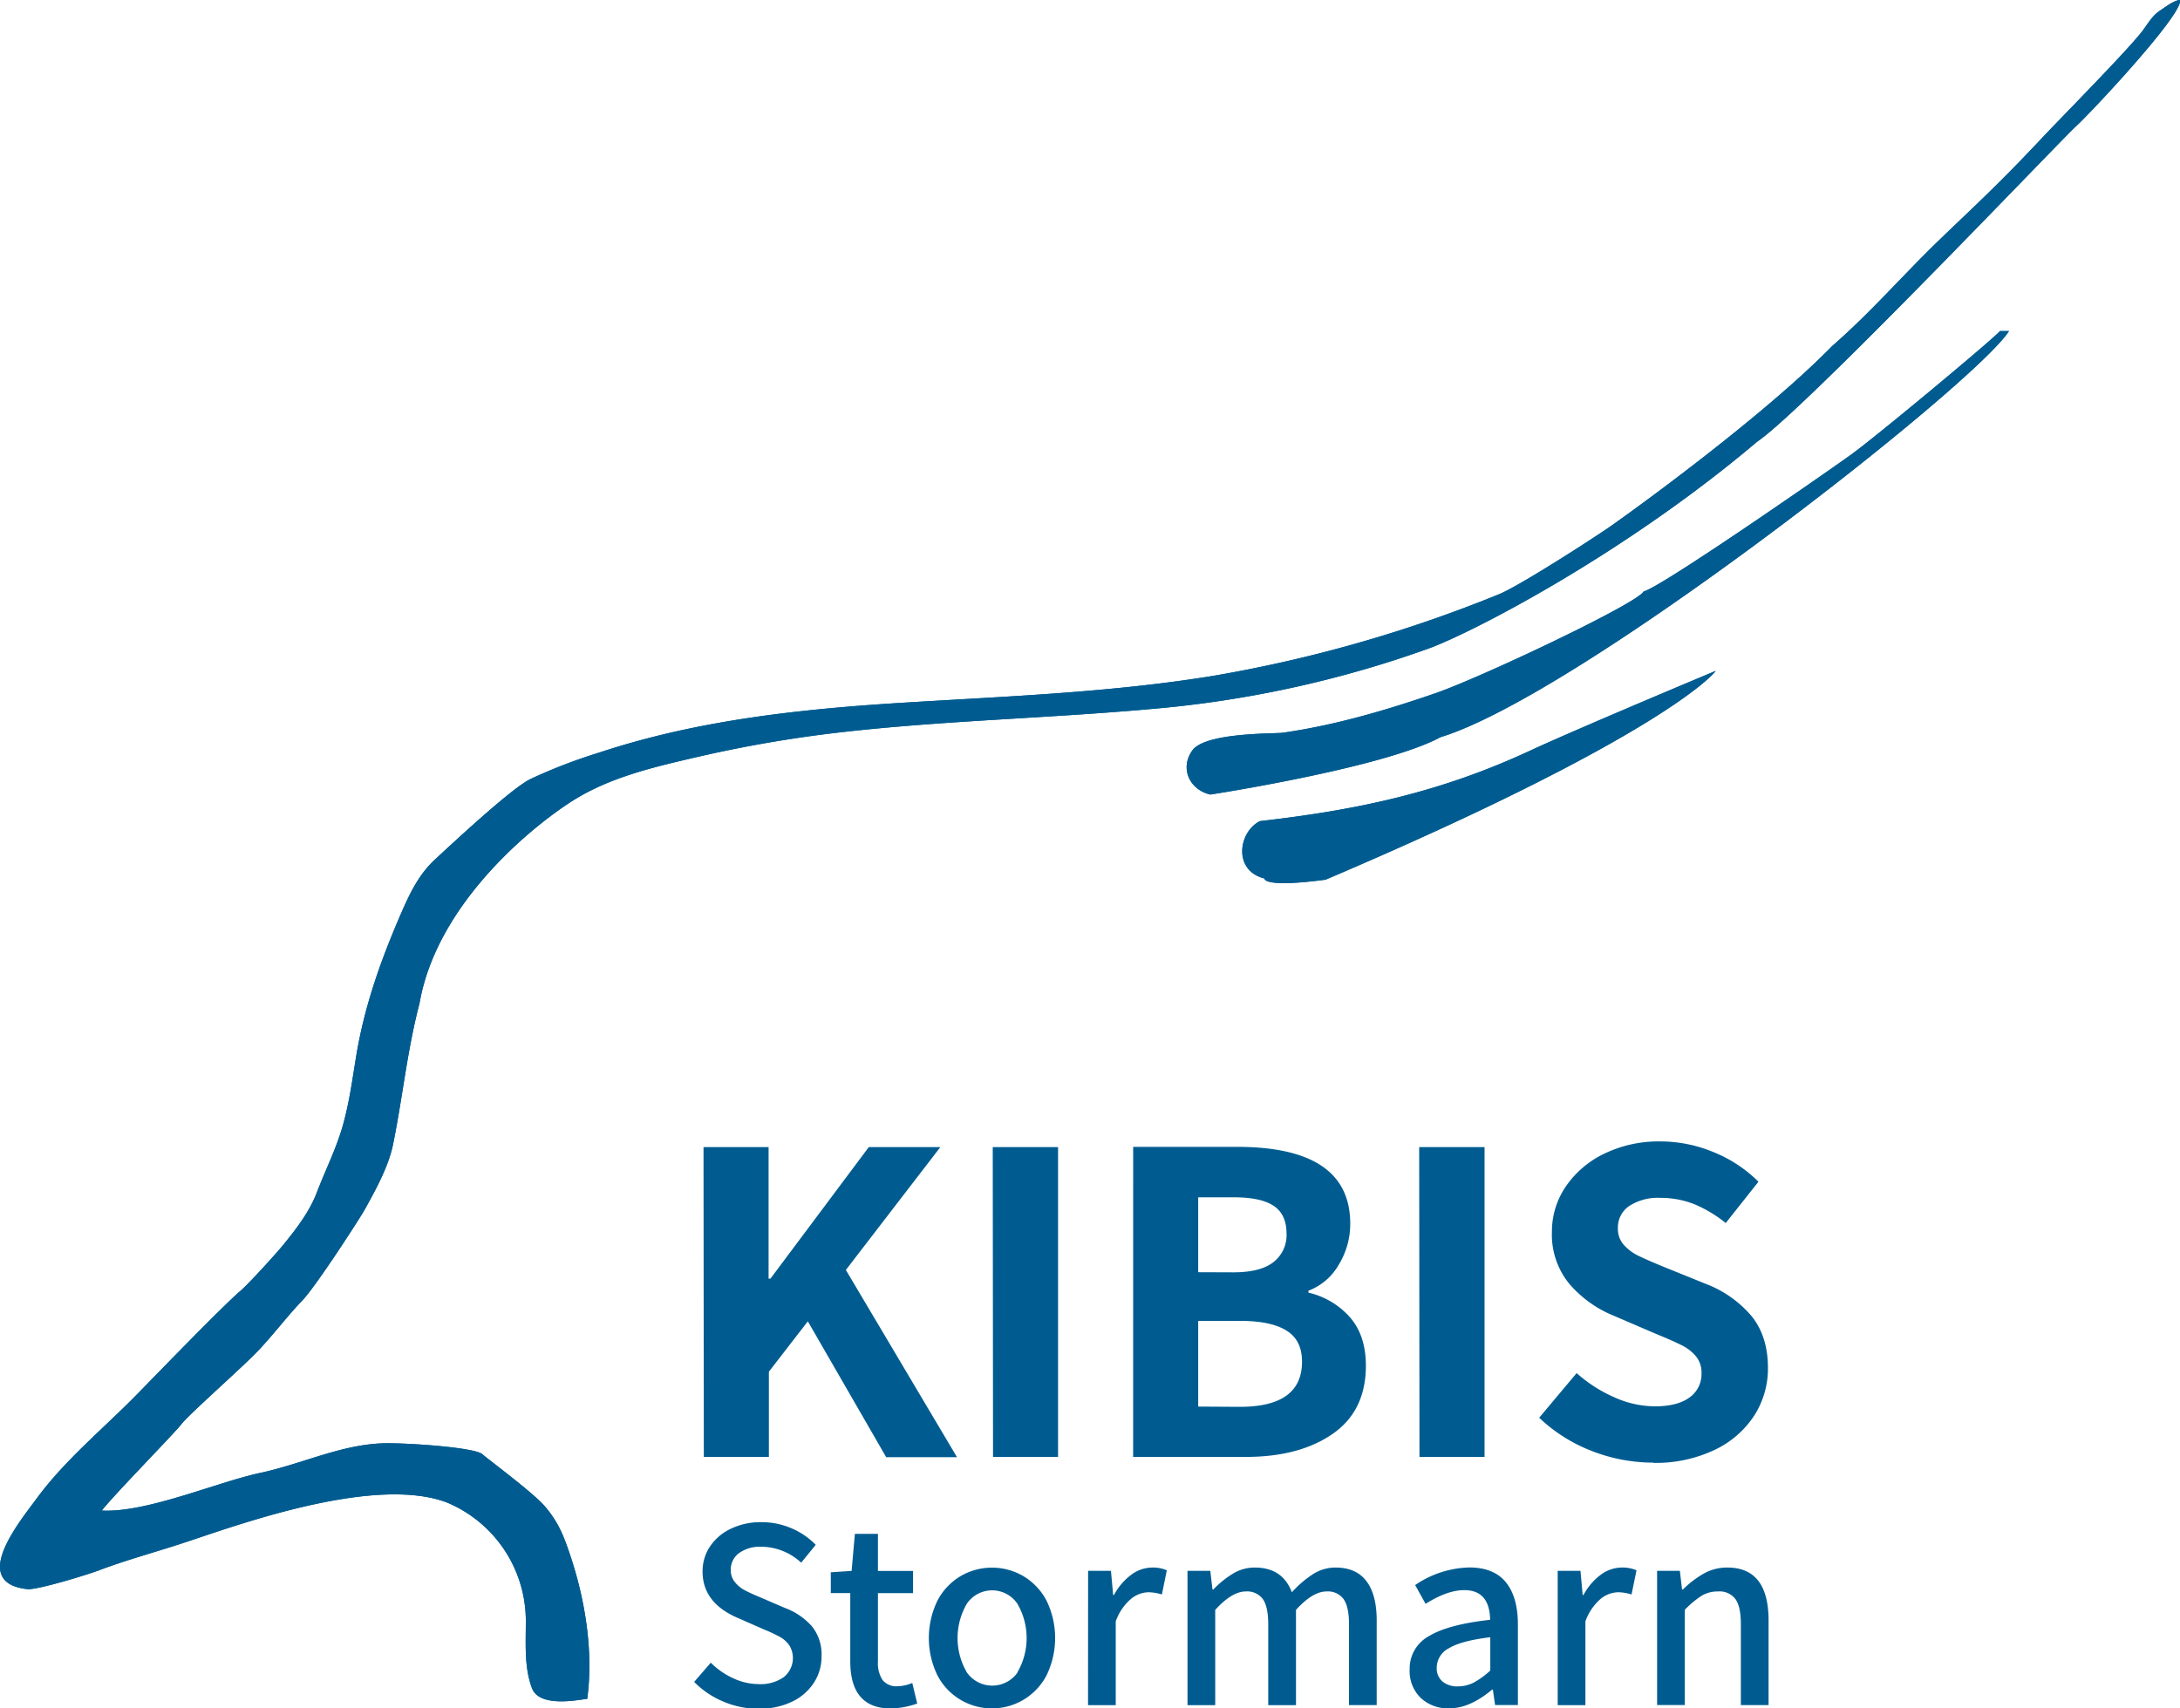 <svg xmlns="http://www.w3.org/2000/svg" viewBox="0 0 523.93 410.65">
    <defs>
        <style>.cls-2{fill:#005c90}</style>
    </defs>
    <g id="Ebene_2" data-name="Ebene 2">
        <g id="Ebene_1-2" data-name="Ebene 1">
            <path d="M6.77 382c-14.3-1.4-2.15-16.1 2.09-21.87 6.8-9.22 15.8-16.57 23.82-24.72 4.2-4.27 20.58-21.24 25.08-25.1 2.07-1.77 8.62-9 10.2-10.94 3.14-3.84 6.36-8 8.13-12.59 2-5.25 4.54-10.29 6.15-15.71 1.71-5.81 2.47-11.84 3.46-17.79 2-11.7 5.83-22.48 10.54-33.37 2.11-4.87 4.31-9.62 8.29-13.3 3.61-3.33 18.21-17 22.87-19.31a127.6 127.6 0 0116.6-6.4c23.65-7.83 48.44-10.47 73.22-12s49.86-2.44 74.5-6.47a328.23 328.23 0 0068.47-19.56c4.76-1.9 22.17-13.11 26.73-16.26 4.32-3 36.46-26.09 53.4-43.42 9.21-8 17.17-17.24 25.93-25.67S480.62 44 491 32.92c3.83-4.08 20.25-20.73 23.81-25.36 1.34-1.74 2.38-3.72 4.2-4.93 1.18-.78 3.56-2.63 4.94-2.63.77 3.42-21.66 27.31-24.95 30.29-3.9 3.55-65.17 68.1-76.71 75.89-31.95 27.06-68.48 45.89-78.95 49.71a263.14 263.14 0 01-66.77 14.54c-24.33 2.19-48.79 2.74-73.09 5.43a308.51 308.51 0 00-35.49 6c-10.2 2.36-20.84 4.76-29.82 10.28s-33.06 24.35-37.34 49c-3 11.49-4 22.29-6.35 33.86-1.08 5.37-4.13 10.87-6.81 15.72-1.2 2.16-11.68 18.38-14.95 21.8-3.75 3.92-7 8.28-10.73 12.21-3.89 4.07-16.68 15.33-18.38 17.58-1.49 2-16 16.77-19.15 20.78 10.8.57 27.62-6.81 38.08-9.05 10.16-2.17 19.67-6.94 30-7.12 5.66-.09 21.49 1 23.36 2.61s12.38 9.36 15.15 12.66c3.13 3.72 4.38 6.85 5.91 11.4 3.65 10.8 5.72 23.36 4.17 34.76-1.44.09-11.39 2.34-13.26-2.53s-1.5-10.46-1.5-15.52a30.87 30.87 0 00-18.92-29.13c-17.94-6.85-52.25 6.11-63.91 9.88-6.54 2.14-13.26 3.95-19.71 6.39-3 1.13-14.22 4.55-17.06 4.56M303.9 211.16c-7.63-1.89-6.27-11.21-1.09-13.79 23.74-2.7 43.58-7 65.07-17 11.39-5.28 44.46-19.11 44.46-19.11-.36.71-13.48 16-93.76 50.19-15.32 2-14.68-.32-14.68-.32m-13-20.16c-4.93-1.11-7.45-6.24-4.34-10.6s19.79-4 21.69-4.25c12.47-1.77 25-5.43 36.87-9.55 10.94-3.8 48.43-21.53 49.88-24.4 4.14-1 42.7-27.75 49.88-32.9 5.81-4.17 34.13-27.74 35.79-29.71h2.16c-8.06 12.75-103.39 87.5-136.63 97.62-13.6 7.38-55.3 13.79-55.3 13.79"
                  fill-rule="evenodd" fill="#005c90"/>
            <path class="cls-2"
                  d="M6.77 382c-14.3-1.4-2.15-16.1 2.09-21.87 6.8-9.22 15.8-16.57 23.82-24.72 4.2-4.27 20.58-21.24 25.08-25.1 2.07-1.77 8.62-9 10.2-10.94 3.14-3.84 6.36-8 8.13-12.59 2-5.25 4.54-10.29 6.15-15.71 1.71-5.81 2.47-11.84 3.46-17.79 2-11.7 5.83-22.48 10.54-33.37 2.11-4.87 4.31-9.62 8.29-13.3 3.61-3.33 18.21-17 22.87-19.31a127.6 127.6 0 0116.6-6.4c23.65-7.83 48.44-10.47 73.22-12s49.86-2.44 74.5-6.47a328.23 328.23 0 0068.47-19.56c4.76-1.9 22.17-13.11 26.73-16.26 4.32-3 36.46-26.09 53.4-43.42 9.21-8 17.17-17.24 25.93-25.67S480.62 44 491 32.92c3.83-4.08 20.25-20.73 23.81-25.36 1.34-1.74 2.38-3.72 4.2-4.93 1.18-.78 3.56-2.63 4.94-2.63.77 3.42-21.66 27.31-24.95 30.29-3.9 3.55-65.17 68.1-76.71 75.89-31.95 27.06-68.48 45.89-78.95 49.71a263.14 263.14 0 01-66.77 14.54c-24.33 2.19-48.79 2.74-73.09 5.43a308.51 308.51 0 00-35.49 6c-10.2 2.36-20.84 4.76-29.82 10.28s-33.06 24.35-37.34 49c-3 11.49-4 22.29-6.35 33.86-1.08 5.37-4.13 10.87-6.81 15.72-1.2 2.16-11.68 18.38-14.95 21.8-3.75 3.92-7 8.28-10.73 12.21-3.89 4.07-16.68 15.33-18.38 17.58-1.49 2-16 16.77-19.15 20.78 10.8.57 27.62-6.81 38.08-9.05 10.16-2.17 19.67-6.94 30-7.12 5.66-.09 21.49 1 23.36 2.61s12.38 9.36 15.15 12.66c3.13 3.72 4.38 6.85 5.91 11.4 3.65 10.8 5.72 23.36 4.17 34.76-1.44.09-11.39 2.34-13.26-2.53s-1.5-10.46-1.5-15.52a30.87 30.87 0 00-18.92-29.13c-17.94-6.85-52.25 6.11-63.91 9.88-6.54 2.14-13.26 3.95-19.71 6.39C20.86 378.57 9.61 382 6.77 382zM303.9 211.16c-7.63-1.89-6.27-11.21-1.09-13.79 23.74-2.7 43.58-7 65.07-17 11.39-5.28 44.46-19.11 44.46-19.11-.36.71-13.48 16-93.76 50.19-15.32 2.05-14.68-.29-14.68-.29zm-13-20.16c-4.93-1.11-7.45-6.24-4.34-10.6s19.79-4 21.69-4.25c12.47-1.77 25-5.43 36.87-9.55 10.94-3.8 48.43-21.53 49.88-24.4 4.14-1 42.7-27.75 49.88-32.9 5.81-4.17 34.13-27.74 35.79-29.71h2.16c-8.06 12.75-103.39 87.5-136.63 97.62-13.61 7.38-55.31 13.79-55.31 13.79z"/>
            <path class="cls-2"
                  d="M397.25 351.63a33 33 0 0014.75-3.08 23.17 23.17 0 009.6-8.28 20.93 20.93 0 003.3-11.46c0-5-1.29-9.15-3.88-12.39a26.94 26.94 0 00-11.07-7.82l-9.58-3.88c-3-1.21-5.16-2.17-6.57-2.85a11.4 11.4 0 01-3.53-2.63 5.71 5.71 0 01-1.43-4 6.21 6.21 0 012.74-5.37 12.64 12.64 0 017.41-1.94 22.09 22.09 0 018.11 1.48 30.85 30.85 0 017.65 4.57l7.87-9.93a32.46 32.46 0 00-10.84-7.13 33.34 33.34 0 00-12.78-2.56 29.94 29.94 0 00-13.35 2.91 23.42 23.42 0 00-9.3 7.88 19.2 19.2 0 00-3.37 11 18.61 18.61 0 004.23 12.5 27.94 27.94 0 0010.84 7.7l9.81 4.22c3 1.22 5.12 2.18 6.46 2.86a10.35 10.35 0 013.3 2.62 6.08 6.08 0 011.31 4 6.86 6.86 0 01-2.91 5.88q-2.91 2.12-8.38 2.11a24 24 0 01-9.65-2.17 33.89 33.89 0 01-9.07-5.82l-9 10.73a38.17 38.17 0 0012.67 8 40.45 40.45 0 0014.73 2.79m-56.17-1.37h15.64v-74.47h-15.71zm-53.18-12.1v-20.6h10q7.53 0 11.24 2.35c2.48 1.55 3.71 4 3.71 7.47q0 10.85-14.95 10.84zm0-32.3v-18h8.56q6.51 0 9.58 2.05t3.09 6.62a8.22 8.22 0 01-3.14 6.9q-3.14 2.46-9.64 2.46zm-15.64 44.4h27.06q12.89 0 20.88-5.53t8-16.39q0-7.18-3.76-11.57a19 19 0 00-10.05-6v-.46a14.21 14.21 0 007.3-6.27 18.76 18.76 0 002.75-9.82q0-18.48-27.17-18.49h-25zm-33.67 0h15.63v-74.47h-15.7zm-69.51 0h15.64v-20.48l9.36-12.11 18.83 32.65H230l-26.71-45L226 275.73h-17.2l-23.63 31.61h-.45v-31.61h-15.64zM173.83 409a21.23 21.23 0 01-7-4.72l4-4.62a18.44 18.44 0 005.42 3.76 14.67 14.67 0 006.13 1.39 9.63 9.63 0 006-1.69 5.89 5.89 0 001.35-7.59 6.6 6.6 0 00-2.18-2 33.6 33.6 0 00-3.92-1.85l-6-2.64q-8.77-3.63-8.78-11.28a10.69 10.69 0 011.82-6.08 12.31 12.31 0 015.05-4.25 16.46 16.46 0 017.26-1.55 18.22 18.22 0 017.19 1.45 17.82 17.82 0 015.88 4l-3.5 4.29a14.22 14.22 0 00-9.57-3.83 8.59 8.59 0 00-5.35 1.52 4.88 4.88 0 00-2 4.09 4.47 4.47 0 001 2.9 7.51 7.51 0 002.31 1.92c.9.48 2.14 1.05 3.73 1.71l6 2.58a16.07 16.07 0 016.5 4.45 10.84 10.84 0 012.28 7.16 11.52 11.52 0 01-1.85 6.37 12.8 12.8 0 01-5.28 4.56 18.11 18.11 0 01-8 1.68 21.44 21.44 0 01-8.49-1.73zM204.35 399.36v-16.43h-4.68v-5l5-.33.79-8.91H211v8.91h8.44v5.35H211v16.43a7.35 7.35 0 001.12 4.46 4.26 4.26 0 003.63 1.48 9.58 9.58 0 003.5-.79l1.19 4.95a20.44 20.44 0 01-6.34 1.19q-9.74-.02-9.75-11.31zM230.88 408.6a14.75 14.75 0 01-5.57-5.87 20.55 20.55 0 010-18 14.82 14.82 0 015.54-5.87 14.95 14.95 0 0115.11 0 14.91 14.91 0 015.55 5.87 20.55 20.55 0 010 18 14.84 14.84 0 01-5.58 5.87 14.84 14.84 0 01-15.05 0zm13.6-6.56a16.4 16.4 0 000-16.6 7.34 7.34 0 00-12.08 0 16.34 16.34 0 000 16.6 7.45 7.45 0 0012.14 0zM261.51 377.58H267l.53 5.81h.2a14.52 14.52 0 014.13-4.85 8.47 8.47 0 015-1.75 8.34 8.34 0 013.57.66l-1.19 5.81a11.6 11.6 0 00-3.23-.53 6.85 6.85 0 00-4.29 1.68 12.71 12.71 0 00-3.57 5.32v20.13h-6.66zM285.4 377.58h5.48l.52 4.49h.2a23.32 23.32 0 014.79-3.86 10 10 0 015.18-1.42q6.66 0 8.91 5.94a25.61 25.61 0 015.18-4.42 10 10 0 015.31-1.52q4.95 0 7.43 3.27c1.65 2.18 2.47 5.33 2.47 9.47v20.33h-6.66v-19.47c0-2.77-.43-4.78-1.29-6a4.68 4.68 0 00-4.13-1.85q-3.3 0-7.32 4.43v22.9h-6.67v-19.48c0-2.77-.43-4.78-1.28-6a4.69 4.69 0 00-4.13-1.85q-3.3 0-7.33 4.43v22.9h-6.66zM341.43 408.11a9 9 0 01-2.64-6.83 8.87 8.87 0 014.62-8q4.62-2.81 14.72-3.93-.13-7.12-6.2-7.13-4.1 0-9.31 3.3l-2.51-4.52a24 24 0 0113-4.23q5.88 0 8.78 3.53t2.91 10.13v19.41h-5.48l-.53-3.7h-.2q-5.34 4.5-10.29 4.49a9.51 9.51 0 01-6.87-2.52zm12.74-3.66a19.53 19.53 0 004-2.91v-8q-7 .85-9.93 2.64a5.27 5.27 0 00-2.94 4.62 4.13 4.13 0 001.39 3.39 5.51 5.51 0 003.69 1.16 8.26 8.26 0 003.79-.9zM374.37 377.58h5.47l.53 5.81h.2a14.61 14.61 0 014.12-4.85 8.52 8.52 0 015.05-1.75 8.34 8.34 0 013.57.66l-1.19 5.81a11.61 11.61 0 00-3.24-.53 6.87 6.87 0 00-4.29 1.68 12.79 12.79 0 00-3.56 5.32v20.13h-6.66zM398.26 377.58h5.47l.53 4.49h.2a23.6 23.6 0 015.12-3.89 11.37 11.37 0 015.57-1.39q9.9 0 9.9 12.74v20.33h-6.66v-19.47c0-2.77-.43-4.78-1.29-6a4.76 4.76 0 00-4.19-1.85 7.52 7.52 0 00-3.9 1 22.57 22.57 0 00-4.09 3.4v22.9h-6.66z"/>
        </g>
    </g>
</svg>